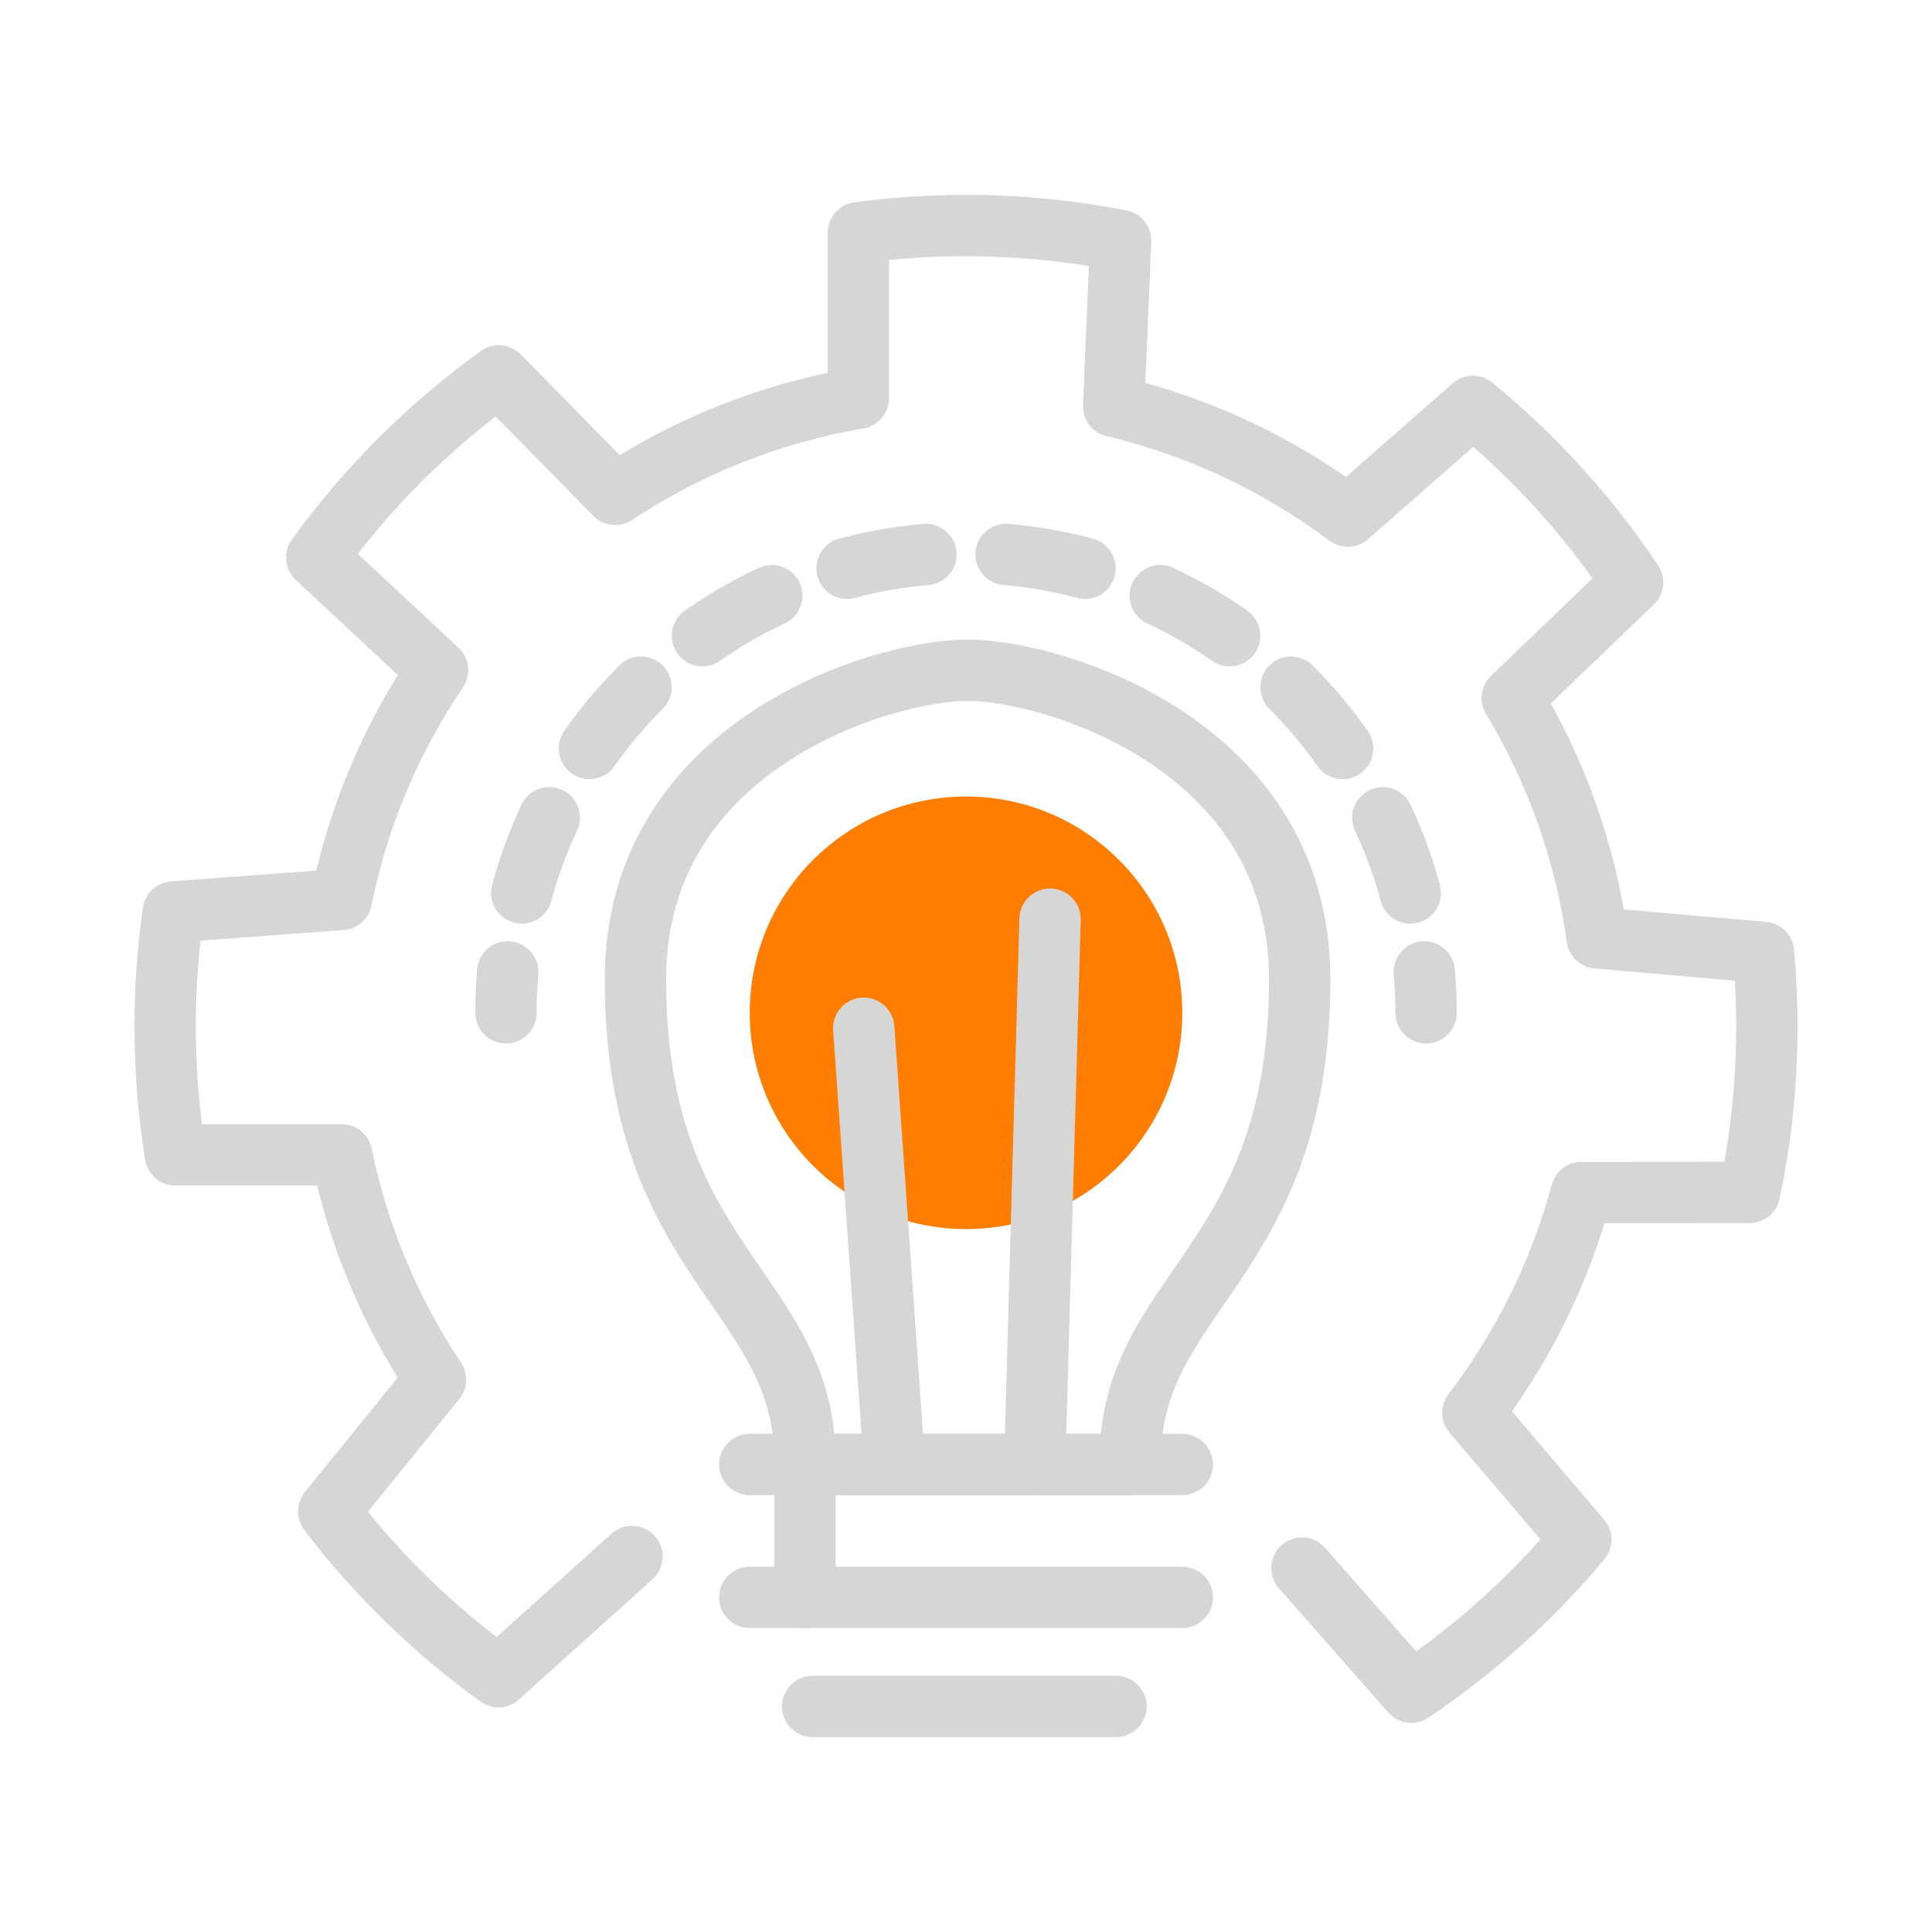 <?xml version="1.0" encoding="utf-8"?>
<!-- Generator: Adobe Illustrator 16.0.0, SVG Export Plug-In . SVG Version: 6.00 Build 0)  -->
<!DOCTYPE svg PUBLIC "-//W3C//DTD SVG 1.1//EN" "http://www.w3.org/Graphics/SVG/1.1/DTD/svg11.dtd">
<svg version="1.1" id="Ebene_1" xmlns:x="http://ns.adobe.com/Extensibility/1.0/" xmlns:i="http://ns.adobe.com/AdobeIllustrator/10.0/" xmlns:graph="http://ns.adobe.com/Graphs/1.0/"
	 xmlns="http://www.w3.org/2000/svg" xmlns:xlink="http://www.w3.org/1999/xlink" x="0px" y="0px" width="283.46px"
	 height="283.46px" viewBox="0 0 283.46 283.46" enable-background="new 0 0 283.46 283.46" xml:space="preserve">
<path fill="none" stroke="#D6D6D6" stroke-width="9" stroke-linecap="round" stroke-linejoin="round" stroke-miterlimit="10" d="
	M191.022,230.062"/>
<path fill="none" stroke="#D6D6D6" stroke-width="9" stroke-linecap="round" stroke-linejoin="round" stroke-miterlimit="10" d="
	M92.73,228.365l-19.599,17.637c-9.453-6.809-17.854-14.987-24.91-24.246l15.676-19.334c-6.564-9.838-11.313-20.99-13.767-32.979
	l-24.396,0.004c-0.989-6.138-1.504-12.436-1.504-18.853c0-5.702,0.406-11.31,1.191-16.795l24.664-1.831
	c2.478-12.256,7.352-23.643,14.112-33.65L46.467,81.797c7.418-10.254,16.45-19.262,26.726-26.652l17.061,17.385
	c10.585-6.994,22.676-11.894,35.682-14.106V34.147c5.166-0.694,10.439-1.053,15.796-1.053c7.762,0,15.348,0.753,22.688,2.188
	l-1.026,24.334c12.639,2.998,24.285,8.562,34.357,16.111l18.348-16.11c9.029,7.39,16.938,16.098,23.434,25.829l-17.658,16.961
	c6.36,10.555,10.694,22.467,12.463,35.199l24.4,2.131c0.327,3.575,0.494,7.196,0.494,10.856c0,8.348-0.87,16.492-2.525,24.348
	l-24.686,0.032c-3.196,11.866-8.67,22.799-15.923,32.301l15.837,18.621c-7.176,8.586-15.555,16.132-24.877,22.379l-16.034-18.214"/>
<path fill="none" stroke="#D6D6D6" stroke-width="9" stroke-linecap="round" stroke-linejoin="round" stroke-miterlimit="10" d="
	M141.982,98.342c-11.927-0.058-48.752,10.535-48.752,45.344c0,42.18,25.23,45.68,24.865,71.18h22.865h1.999h22.865
	c-0.365-25.5,24.865-29,24.865-71.18C190.69,108.92,153.955,98.304,141.982,98.342z"/>
<circle fill="#FF7D00" cx="141.731" cy="148.596" r="31.73"/>
<line fill="none" stroke="#D6D6D6" stroke-width="9" stroke-linecap="round" stroke-linejoin="round" stroke-miterlimit="10" x1="110.001" y1="234.365" x2="173.461" y2="234.365"/>
<line fill="none" stroke="#D6D6D6" stroke-width="9" stroke-linecap="round" stroke-linejoin="round" stroke-miterlimit="10" x1="110.001" y1="214.865" x2="173.461" y2="214.865"/>
<line fill="none" stroke="#D6D6D6" stroke-width="9" stroke-linecap="round" stroke-linejoin="round" stroke-miterlimit="10" x1="119.23" y1="250.365" x2="163.73" y2="250.365"/>
<line fill="none" stroke="#D6D6D6" stroke-width="9" stroke-linecap="round" stroke-linejoin="round" stroke-miterlimit="10" x1="118.096" y1="214.865" x2="118.096" y2="234.365"/>
<line fill="none" stroke="#D6D6D6" stroke-width="9" stroke-linecap="round" stroke-linejoin="round" stroke-miterlimit="10" x1="126.73" y1="150.865" x2="131.23" y2="214.865"/>
<line fill="none" stroke="#D6D6D6" stroke-width="9" stroke-linecap="round" stroke-linejoin="round" stroke-miterlimit="10" x1="154.064" y1="134.865" x2="151.814" y2="214.865"/>
<g>
	<g>
		<path fill="none" stroke="#D6D6D6" stroke-width="9" stroke-linecap="round" stroke-linejoin="round" d="M209.23,148.596
			c0-2.021-0.089-4.021-0.263-5.997"/>
		
			<path fill="none" stroke="#D6D6D6" stroke-width="9" stroke-linecap="round" stroke-linejoin="round" stroke-dasharray="11.768,11.768" d="
			M206.919,131.019c-7.734-28.756-33.989-49.923-65.188-49.923c-33.249,0-60.883,24.04-66.469,55.687"/>
		<path fill="none" stroke="#D6D6D6" stroke-width="9" stroke-linecap="round" stroke-linejoin="round" d="M74.494,142.599
			c-0.174,1.975-0.263,3.976-0.263,5.997"/>
	</g>
</g>
</svg>
